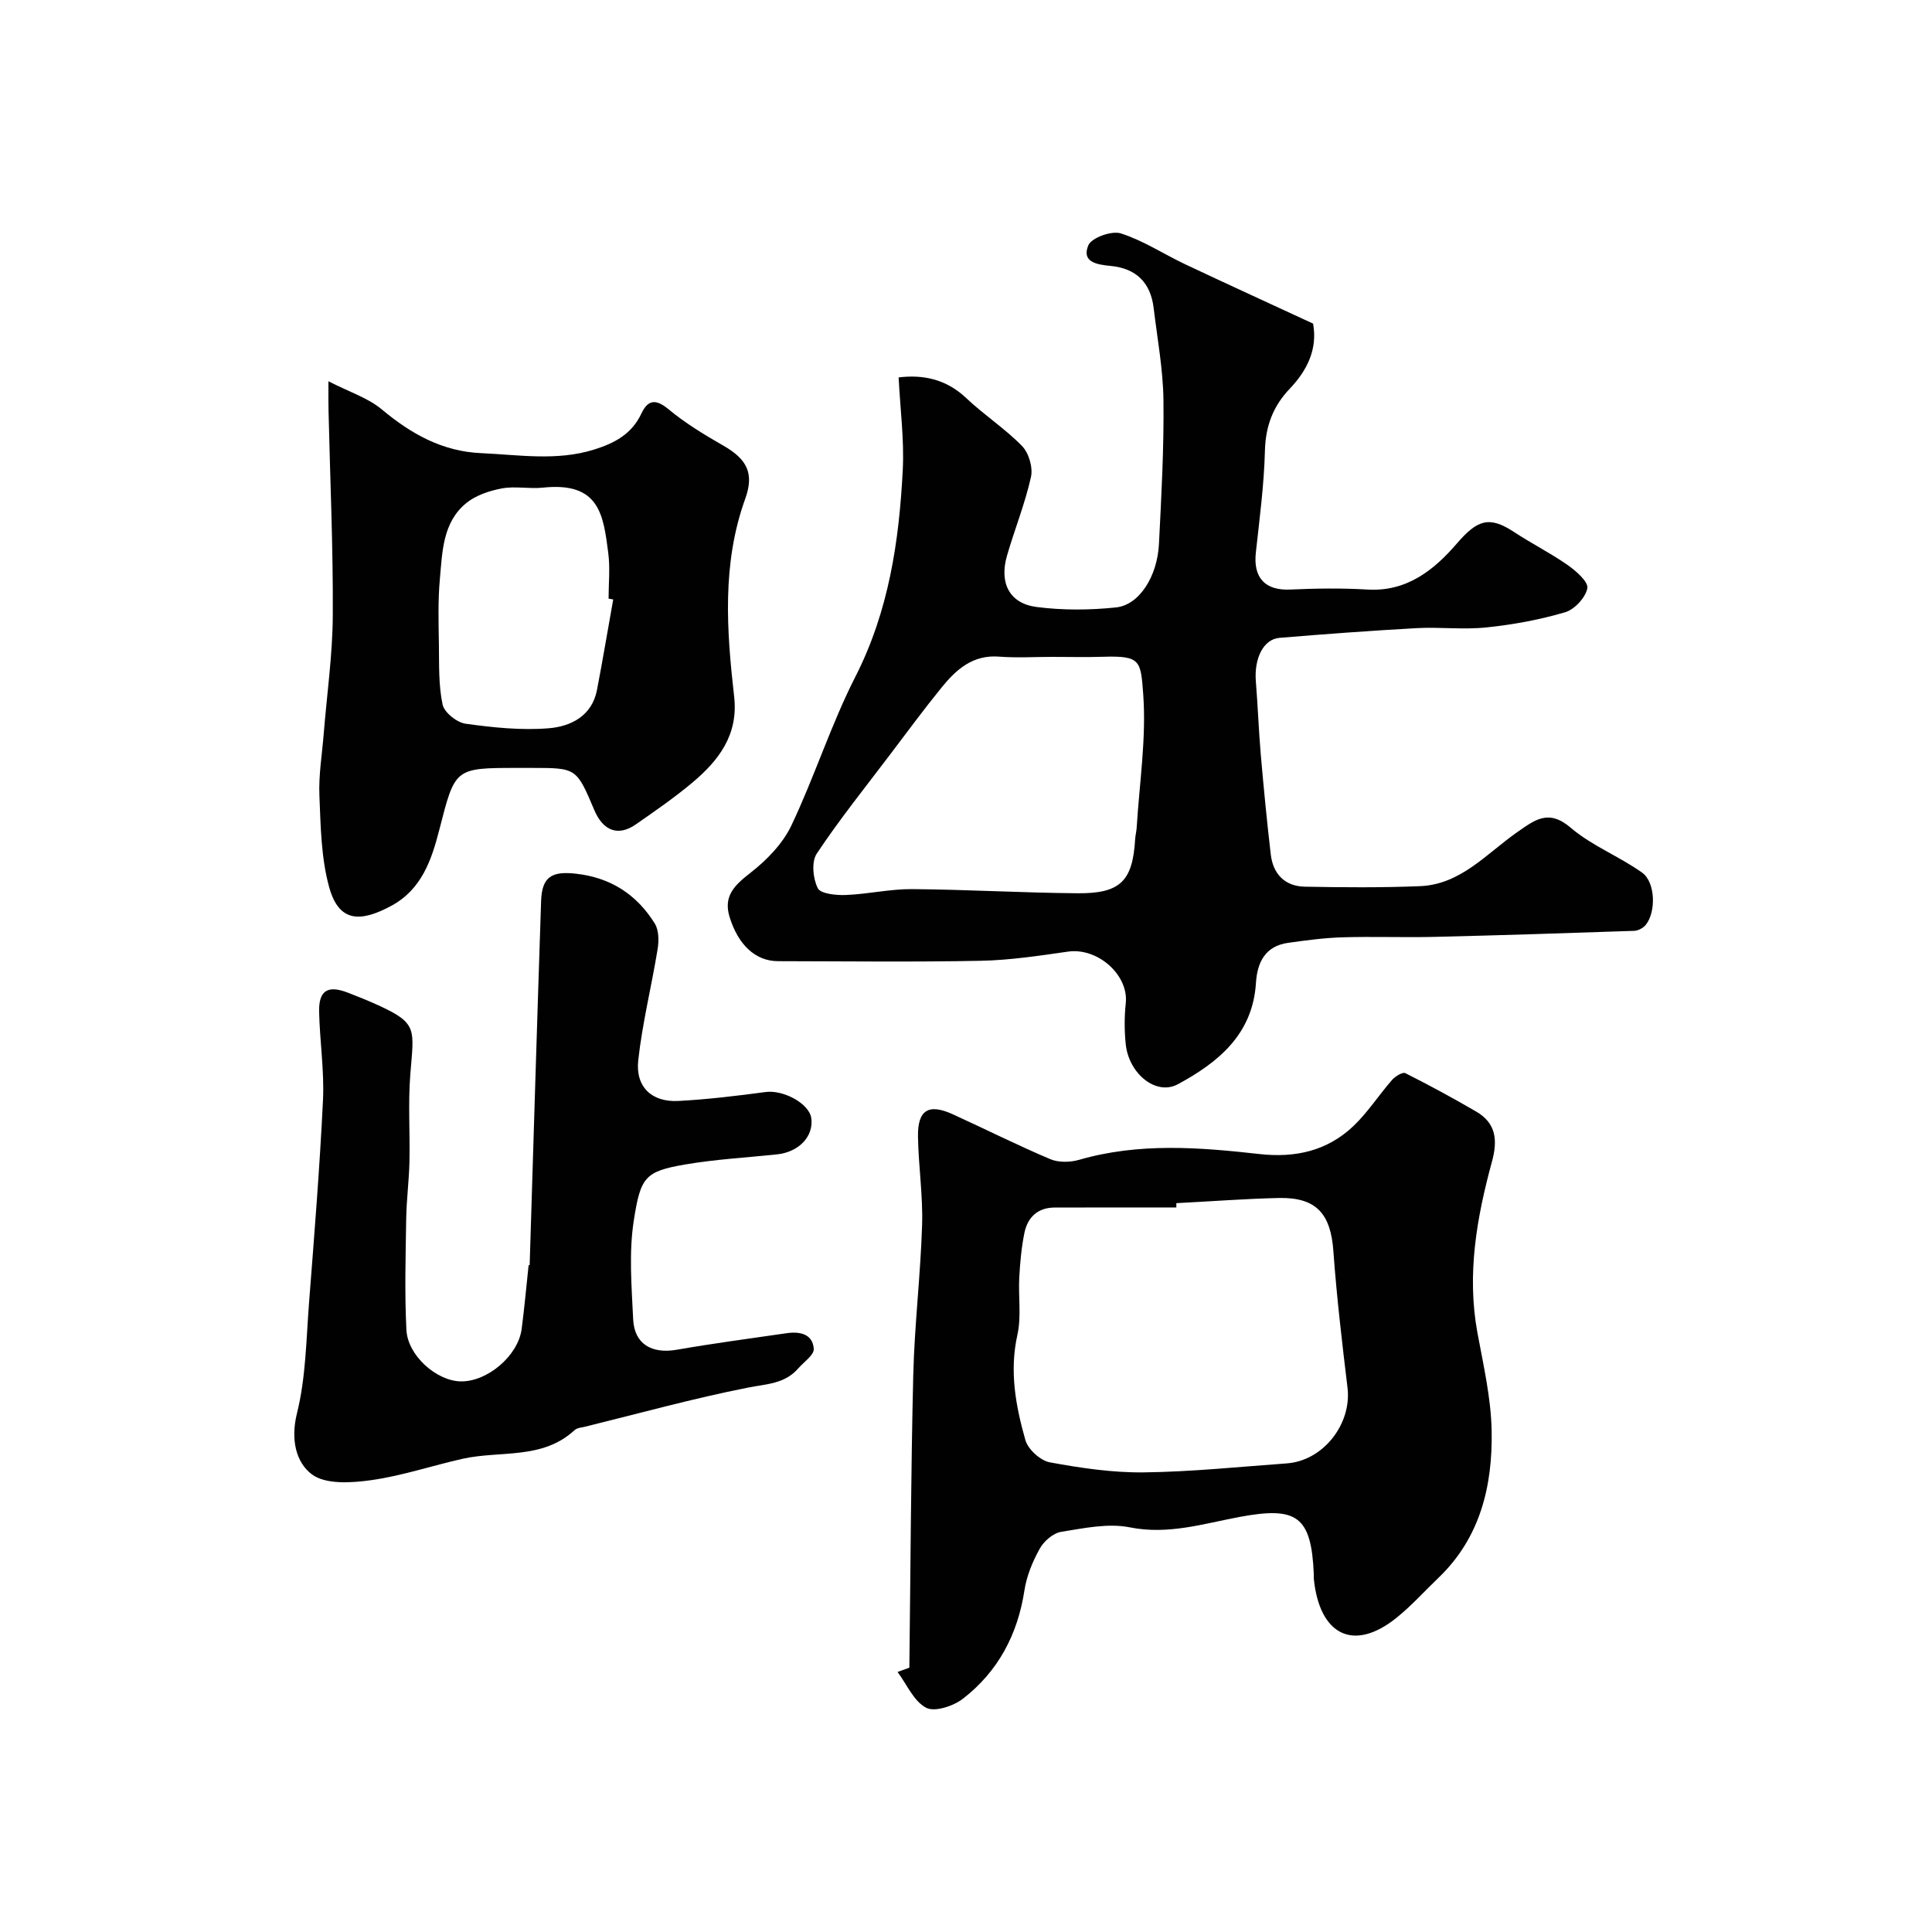 <svg enable-background="new 0 0 400 400" viewBox="0 0 400 400" xmlns="http://www.w3.org/2000/svg"><g fill="#010102"><path d="m186.05 78.14c4.92-.61 9.78.28 14 4.28 3.68 3.49 8.03 6.31 11.56 9.93 1.4 1.44 2.28 4.46 1.84 6.41-1.23 5.52-3.38 10.83-4.96 16.28-1.64 5.68.51 9.91 6.13 10.63 5.4.7 11.01.66 16.44.09 4.81-.5 8.55-6.4 8.89-13.14.5-9.92 1.05-19.87.93-29.79-.08-6.36-1.27-12.72-2.03-19.07-.63-5.23-3.6-8.18-8.87-8.7-2.74-.27-6.12-.71-4.66-4.26.64-1.57 4.83-3.09 6.73-2.48 4.67 1.49 8.9 4.3 13.38 6.42 8.73 4.12 17.5 8.12 26.43 12.26.95 5.19-1.15 9.62-4.84 13.49-3.43 3.59-5 7.72-5.13 12.82-.18 7.04-1.11 14.06-1.88 21.08-.58 5.26 1.94 7.9 7.11 7.67 5.32-.24 10.68-.32 15.99 0 8.14.49 13.77-4.03 18.49-9.5 4.22-4.89 6.66-5.84 11.84-2.43 3.65 2.4 7.59 4.38 11.16 6.88 1.74 1.22 4.3 3.48 4.04 4.79-.38 1.94-2.66 4.4-4.62 4.97-5.28 1.55-10.77 2.56-16.25 3.13-4.78.5-9.67-.11-14.48.15-9.47.52-18.94 1.23-28.39 2.01-3.32.27-5.27 4.25-4.89 9 .41 5.09.59 10.2 1.03 15.28.6 6.87 1.26 13.73 2.06 20.57.48 4.08 2.94 6.59 7.07 6.67 7.95.15 15.91.21 23.84-.11 8.44-.35 13.79-6.77 20.1-11.17 3.68-2.56 6.49-4.86 11.1-.92 4.37 3.74 10.04 5.91 14.77 9.29 2.79 1.99 2.9 8.18.76 10.81-.53.65-1.57 1.21-2.39 1.24-13.79.48-27.59.92-41.39 1.25-6.33.15-12.67-.1-18.99.09-3.76.11-7.53.62-11.26 1.14-4.75.66-6.41 4.02-6.68 8.32-.67 10.64-7.82 16.45-16.17 20.96-4.49 2.43-10.15-2.16-10.79-8.3-.29-2.8-.29-5.69.01-8.49.61-5.85-5.82-11.54-11.95-10.67-6 .86-12.04 1.78-18.08 1.9-13.99.28-27.99.1-41.99.08-4.61-.01-8.23-3.33-10.02-9.19-1.32-4.35 1.1-6.58 4.34-9.11 3.35-2.61 6.65-5.99 8.45-9.76 4.81-10.1 8.2-20.89 13.27-30.84 6.92-13.59 9.06-28.06 9.81-42.88.31-6.17-.52-12.39-.86-19.08zm31.79 57.86c-3.66 0-7.33.23-10.97-.05-5.43-.43-8.87 2.63-11.89 6.35-3.71 4.56-7.2 9.3-10.75 13.99-5.12 6.76-10.44 13.39-15.13 20.44-1.13 1.69-.79 5.17.21 7.16.59 1.17 3.81 1.49 5.81 1.41 4.58-.18 9.14-1.25 13.71-1.22 11.44.09 22.87.77 34.31.86 8.85.07 11.37-2.56 11.88-11.19.05-.81.27-1.62.32-2.43.56-9.2 2.02-18.47 1.35-27.58-.52-6.99-.51-8.01-8.37-7.76-3.5.11-6.99.02-10.48.02z"/><path d="m188.27 345.28c.25-20.19.32-40.38.81-60.56.25-10.37 1.51-20.72 1.83-31.09.19-6.08-.75-12.19-.85-18.29-.09-5.56 2.19-6.93 7.23-4.63 6.73 3.07 13.35 6.4 20.16 9.28 1.73.73 4.14.67 6 .13 12.35-3.57 24.84-2.59 37.29-1.19 7.49.84 14.1-.66 19.52-5.84 2.96-2.83 5.22-6.38 7.93-9.48.66-.76 2.2-1.71 2.76-1.43 4.97 2.5 9.87 5.16 14.68 7.96 4.14 2.41 4.47 5.94 3.26 10.38-3.15 11.57-5.23 23.28-3.01 35.38 1.24 6.74 2.82 13.53 2.95 20.33.21 11.35-2.32 22.1-10.99 30.42-2.88 2.76-5.56 5.75-8.65 8.25-9.07 7.32-16 3.46-17.17-7.95-.03-.33 0-.67-.01-1-.51-12.09-3.5-14.1-15.4-11.88-7.43 1.39-14.75 3.74-22.7 2.15-4.51-.9-9.52.18-14.21.93-1.66.27-3.57 1.93-4.43 3.48-1.48 2.66-2.71 5.64-3.17 8.63-1.4 9.16-5.46 16.8-12.72 22.43-1.98 1.54-5.86 2.82-7.64 1.88-2.56-1.35-3.99-4.83-5.91-7.41.81-.28 1.62-.58 2.44-.88zm55.28-96.18v.9c-8.42 0-16.84-.03-25.26.01-3.46.02-5.53 2.04-6.19 5.22-.62 3.02-.9 6.14-1.07 9.23-.22 3.97.46 8.1-.39 11.91-1.68 7.54-.35 14.72 1.66 21.8.55 1.91 3.1 4.23 5.05 4.59 6.42 1.18 13 2.16 19.5 2.08 9.85-.12 19.7-1.15 29.55-1.86 7.55-.54 13.48-8.14 12.59-15.64-1.13-9.43-2.25-18.86-2.93-28.33-.56-7.72-3.53-11.13-11.26-10.98-7.08.16-14.16.71-21.25 1.07z"/><path d="m109.66 261.92c.78-25.13 1.53-50.25 2.37-75.37.17-5.06 2.23-6.22 7.22-5.66 7.21.81 12.57 4.32 16.3 10.29.86 1.37.89 3.57.61 5.28-1.25 7.71-3.17 15.33-4.02 23.08-.6 5.53 2.84 8.7 8.32 8.4 6.04-.32 12.06-1.05 18.06-1.85 3.66-.49 9.04 2.38 9.45 5.43.51 3.76-2.57 7-7.09 7.48-6.36.67-12.77 1.02-19.06 2.1-8.29 1.43-9.2 2.59-10.6 11.6-1.04 6.67-.45 13.64-.13 20.45.24 5.13 3.85 7.2 9.03 6.3 7.56-1.32 15.18-2.33 22.78-3.43 2.7-.39 5.38.16 5.58 3.25.08 1.28-2.06 2.71-3.22 4.05-2.79 3.22-6.59 3.21-10.46 3.98-11.28 2.23-22.4 5.31-33.58 8.06-.78.19-1.74.25-2.27.74-6.68 6.18-15.4 4.18-23.19 5.93-6.32 1.42-12.52 3.52-18.9 4.42-4.06.57-9.4.93-12.26-1.18-3.33-2.47-4.46-7.26-3.12-12.64 1.85-7.41 1.91-15.29 2.51-22.99 1.08-13.95 2.21-27.9 2.88-41.87.29-6.06-.66-12.17-.8-18.27-.1-4.44 1.78-5.59 5.95-3.98 2.12.82 4.24 1.67 6.3 2.61 8.22 3.77 7.37 4.9 6.63 14.32-.48 6.01-.04 12.08-.18 18.12-.09 3.92-.61 7.84-.67 11.76-.12 7.66-.34 15.34.04 22.98.26 5.35 6.22 10.57 11.2 10.69 5.51.13 11.92-5.27 12.66-10.83.58-4.39.97-8.81 1.44-13.21.06-.02.14-.03.22-.04z"/><path d="m68 78.94c4.33 2.22 8.17 3.43 11.03 5.81 6.07 5.07 12.53 8.72 20.59 9.07 7.79.34 15.58 1.67 23.31-.72 4.23-1.31 7.84-3.19 9.84-7.44 1.36-2.89 2.96-3.15 5.65-.92 3.48 2.89 7.43 5.28 11.37 7.54 4.86 2.79 6.4 5.72 4.51 10.96-4.86 13.47-3.86 27.24-2.3 41.01.89 7.89-3.19 13.19-8.64 17.77-3.71 3.12-7.74 5.89-11.73 8.67-3.63 2.52-6.76 1.36-8.59-2.98-3.69-8.72-3.69-8.72-12.96-8.72-1 0-2 0-3 0-13.03 0-12.85.05-16.14 12.86-1.58 6.14-3.63 12.27-9.87 15.66-6.55 3.55-10.92 3.4-12.92-3.83-1.67-6.05-1.76-12.59-2.02-18.94-.18-4.24.55-8.53.89-12.79.66-8.2 1.84-16.39 1.88-24.59.08-14.09-.56-28.19-.88-42.28-.05-1.62-.02-3.23-.02-6.14zm58.96 45.17c-.32-.06-.64-.11-.96-.17 0-3.16.34-6.37-.07-9.48-1.02-7.82-1.77-14.75-13.54-13.5-2.8.3-5.73-.35-8.47.16-2.58.48-5.4 1.42-7.39 3.04-4.88 3.99-4.95 10.07-5.46 15.72-.41 4.48-.27 9.01-.2 13.52.06 4.17-.09 8.43.76 12.46.35 1.65 2.96 3.73 4.77 3.98 5.68.79 11.52 1.4 17.21.94 4.55-.37 8.95-2.53 9.99-7.94 1.2-6.23 2.24-12.49 3.36-18.73z"/></g></svg>